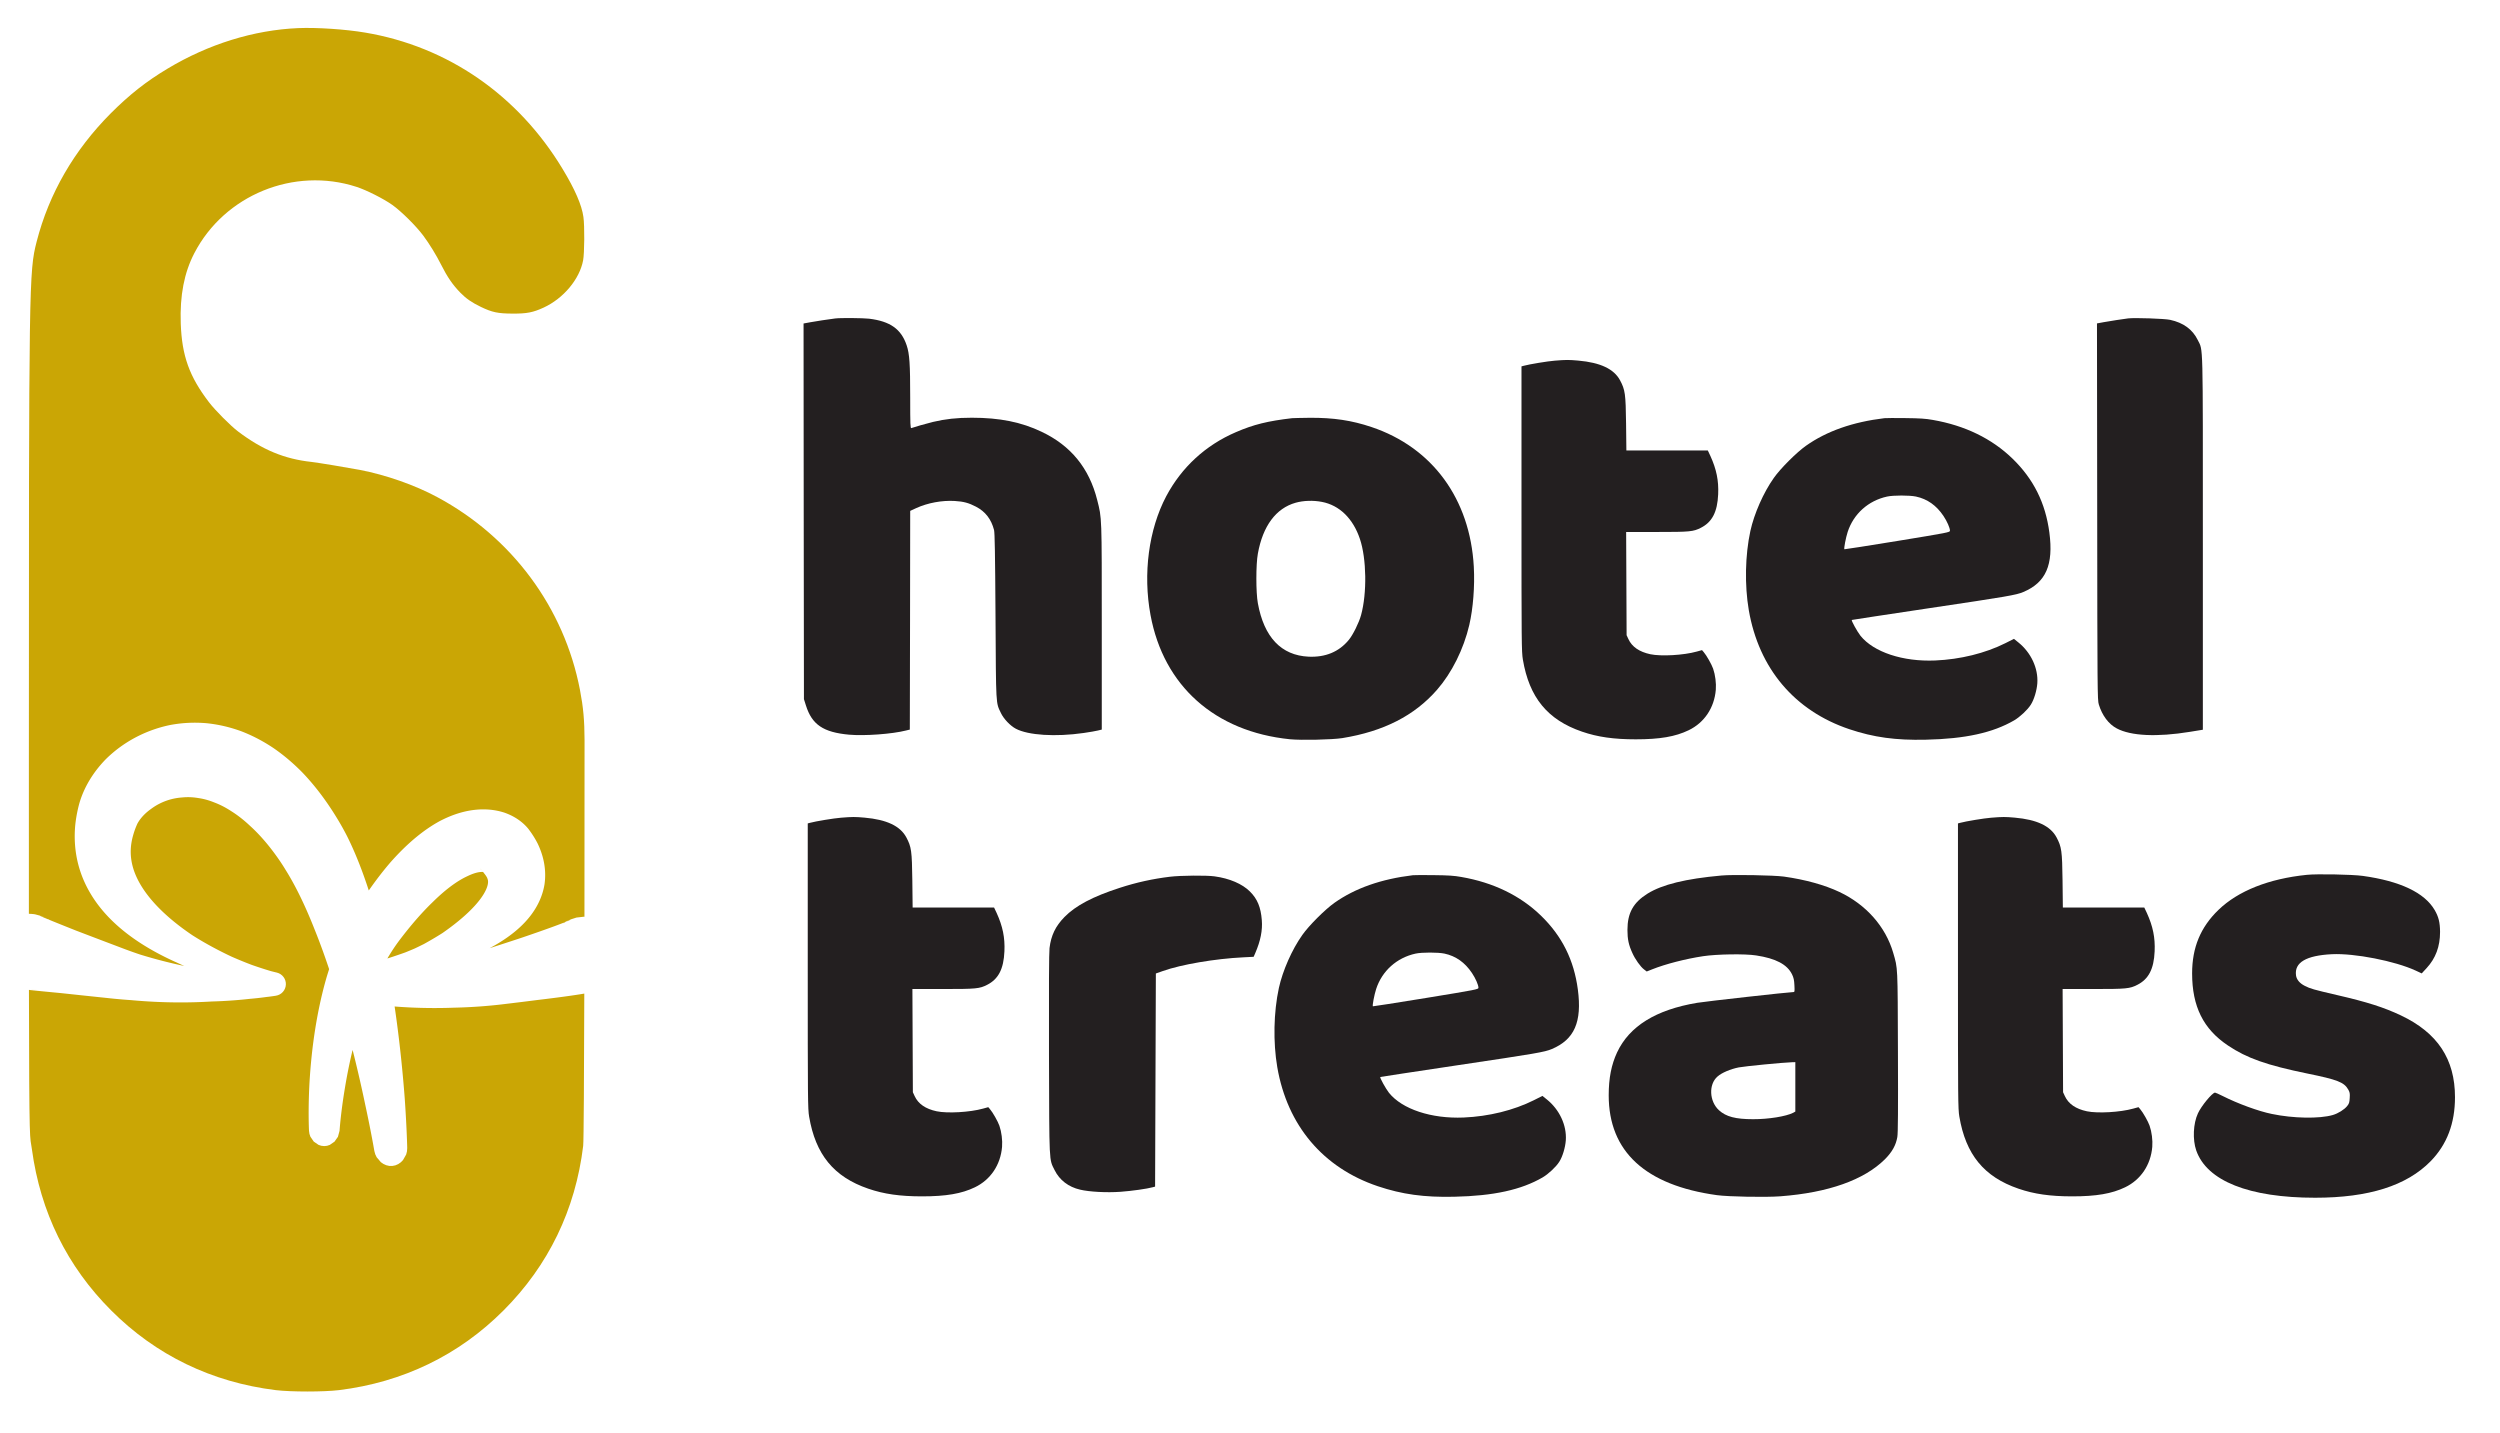 <?xml version="1.0" encoding="UTF-8" standalone="no"?>
<!DOCTYPE svg PUBLIC "-//W3C//DTD SVG 1.1//EN" "http://www.w3.org/Graphics/SVG/1.1/DTD/svg11.dtd">
<svg width="100%" height="100%" viewBox="0 0 3282 1881" version="1.1" xmlns="http://www.w3.org/2000/svg" xmlns:xlink="http://www.w3.org/1999/xlink" xml:space="preserve" xmlns:serif="http://www.serif.com/" style="fill-rule:evenodd;clip-rule:evenodd;stroke-linejoin:round;stroke-miterlimit:2;">
    <g transform="matrix(1,0,0,1,0,-495.716)">
        <path d="M1096.41,913.796C1086.91,914.996 1071.21,917.396 1063.61,918.796L1054.91,920.396L1055.11,1167L1055.41,1413.6L1058.01,1421.8C1065.91,1447 1080.81,1457.1 1114.61,1460.2C1135.01,1462 1171.11,1459.4 1189.51,1454.7L1194.41,1453.5L1194.71,1309.9L1194.91,1166.4L1202.71,1162.8C1217.81,1155.9 1236.61,1152.4 1253.41,1153.4C1265.01,1154.1 1271.71,1155.9 1281.31,1160.9C1293.61,1167.3 1301.31,1177.3 1305.01,1191.6C1305.91,1195.4 1306.41,1221.9 1306.91,1304.6C1307.61,1423.8 1307.21,1417.6 1314.01,1431.8C1317.61,1439.4 1326.21,1448.5 1333.61,1452.4C1349.81,1461 1385.61,1463.3 1422.51,1458C1430.21,1456.9 1438.81,1455.4 1441.51,1454.7L1446.41,1453.5L1446.41,1319C1446.41,1171.7 1446.61,1176.7 1440.41,1152.1C1429.91,1110.3 1405.81,1080.8 1367.51,1062.6C1340.81,1049.8 1312.41,1044.1 1275.71,1044.1C1256.11,1044.1 1240.91,1045.8 1224.91,1049.6C1215.61,1051.9 1200.51,1056.2 1196.41,1057.7C1195.11,1058.2 1194.91,1053.3 1194.91,1017.8C1194.91,973.296 1194.01,960.296 1190.31,949.196C1183.11,927.696 1168.71,917.496 1140.91,914.096C1133.01,913.196 1103.11,912.896 1096.41,913.796Z" style="fill:rgb(35,31,32);fill-rule:nonzero;"/>
    </g>
    <g transform="matrix(1,0,0,1,0,-495.716)">
        <path d="M2793.91,913.696C2787.41,914.496 2770.41,917.096 2761.61,918.696L2752.91,920.296L2753.21,1167.5C2753.41,1402.6 2753.51,1414.9 2755.31,1420.5C2759.71,1435 2768.11,1446.3 2778.91,1452C2797.41,1461.9 2831.81,1463.5 2874.71,1456.5L2891.91,1453.7L2891.91,1209.3C2891.91,937.996 2892.41,956.896 2885.21,942.096C2878.41,928.196 2866.41,919.396 2848.91,915.596C2841.61,913.996 2802.61,912.696 2793.91,913.696Z" style="fill:rgb(35,31,32);fill-rule:nonzero;"/>
    </g>
    <g transform="matrix(1,0,0,1,0,-437.616)">
        <path d="M2041.11,911.096C2031.81,911.796 2007.71,915.796 2000.41,917.796L1997.41,918.596L1997.41,1105.6C1997.41,1282.4 1997.51,1293.1 1999.21,1303.4C2007.61,1353.3 2031.61,1382.6 2076.81,1398.1C2097.41,1405.2 2118.61,1408.2 2147.41,1408.2C2179.01,1408.2 2199.41,1404.7 2216.81,1396.3C2237.41,1386.4 2250.51,1366.9 2252.51,1343.2C2253.21,1334.6 2251.81,1323.6 2249.01,1315.5C2247.01,1309.8 2240.41,1298.1 2236.71,1293.8L2234.41,1291.1L2227.51,1293C2210.41,1297.8 2180.81,1299.5 2166.61,1296.5C2152.11,1293.4 2142.41,1286.8 2137.71,1276.5L2135.41,1271.5L2135.11,1203.7L2134.81,1136L2175.11,1136C2218.61,1136 2222.91,1135.6 2232.91,1130.5C2247.71,1123 2254.61,1109.7 2255.61,1086.5C2256.41,1068.6 2253.41,1053.8 2245.41,1036.2L2242.01,1029L2135.11,1029L2134.71,993.696C2134.21,954.596 2133.51,949.496 2126.81,936.896C2118.81,921.996 2101.11,913.596 2071.91,910.996C2059.21,909.896 2056.21,909.896 2041.11,911.096Z" style="fill:rgb(35,31,32);fill-rule:nonzero;"/>
    </g>
    <g transform="matrix(1,0,0,1,0,-360.216)">
        <path d="M1696.41,909.196C1664.51,912.896 1645.71,917.496 1622.41,927.596C1582.61,944.696 1551.21,973.696 1531.01,1011.7C1508.01,1055.3 1500.31,1113.5 1510.41,1167.7C1527.61,1260.7 1595.01,1320.7 1693.31,1330.7C1708.71,1332.2 1748.71,1331.3 1762.21,1329.2C1816.31,1320.4 1856.81,1299.8 1886.51,1265.8C1905.91,1243.6 1921.51,1212.4 1928.91,1180.6C1933.91,1158.9 1936.21,1130 1934.81,1104.2C1929.91,1015.2 1880.41,947.596 1800.41,920.796C1774.51,912.096 1750.61,908.496 1719.41,908.696C1708.41,908.796 1698.11,909.096 1696.41,909.196ZM1735.41,1019.1C1758.41,1023.5 1776.31,1040.9 1785.31,1067.8C1794.01,1093.7 1794.71,1138.9 1786.81,1167.7C1784.11,1177.6 1776.11,1193.9 1770.51,1200.5C1757.71,1216 1739.91,1223.3 1717.91,1222.3C1682.01,1220.6 1659.41,1196.8 1651.31,1152.1C1648.71,1138 1648.71,1101.3 1651.31,1087.1C1657.81,1050.8 1675.01,1027.5 1700.91,1020.2C1711.31,1017.3 1724.01,1016.9 1735.41,1019.1Z" style="fill:rgb(35,31,32);fill-rule:nonzero;"/>
    </g>
    <g transform="matrix(1,0,0,1,0,-359.816)">
        <path d="M2473.91,908.796C2432.31,913.796 2398.11,925.796 2370.91,944.996C2358.71,953.596 2337.31,974.896 2328.71,987.196C2315.01,1006.5 2302.91,1034.1 2297.91,1056.8C2291.01,1088.6 2290.21,1128.1 2295.81,1160.8C2309.01,1237.4 2355.91,1292.9 2427.81,1317.1C2459.71,1327.8 2488.61,1331.8 2528.21,1330.9C2579.81,1329.8 2616.21,1321.8 2644.21,1305.5C2651.71,1301.1 2661.81,1291.7 2666.01,1285C2670.31,1278.4 2673.91,1266.3 2674.61,1256.7C2675.91,1237.1 2666.31,1216.5 2649.61,1203.1L2643.91,1198.5L2632.61,1204.2C2606.21,1217.4 2573.51,1225.5 2540.51,1226.9C2498.21,1228.7 2459.71,1216 2442.41,1194.4C2438.31,1189.2 2430.21,1174.6 2431.01,1173.7C2431.21,1173.5 2477.11,1166.6 2532.91,1158.2C2635.61,1142.9 2646.81,1141 2656.21,1137C2685.91,1124.5 2696.01,1101.4 2690.41,1058.9C2685.31,1020.2 2669.71,988.796 2642.01,961.896C2614.91,935.596 2579.51,918.396 2537.41,911.096C2528.01,909.396 2520.21,908.896 2501.41,908.696C2488.21,908.496 2475.81,908.596 2473.91,908.796ZM2515.31,1011.7C2530.21,1014.9 2542.11,1023.3 2551.41,1037.2C2556.11,1044.2 2559.91,1052.9 2559.91,1056.5C2559.91,1058.6 2558.01,1059 2490.81,1070C2452.81,1076.2 2421.51,1081.1 2421.31,1080.9C2420.41,1080.1 2423.21,1065.6 2425.61,1058.2C2433.31,1034.5 2452.61,1017.1 2477.41,1011.7C2485.61,1009.9 2506.81,1009.9 2515.31,1011.7Z" style="fill:rgb(35,31,32);fill-rule:nonzero;"/>
    </g>
    <g transform="matrix(1,0,0,1,0,762.388)">
        <path d="M1104.11,311.096C1094.81,311.796 1070.71,315.796 1063.41,317.796L1060.41,318.596L1060.41,505.596C1060.41,682.396 1060.51,693.096 1062.21,703.396C1070.61,753.296 1094.61,782.596 1139.81,798.096C1160.41,805.196 1181.61,808.196 1210.41,808.196C1242.01,808.196 1262.41,804.696 1279.81,796.296C1300.41,786.396 1313.51,766.896 1315.51,743.196C1316.21,734.596 1314.81,723.596 1312.01,715.496C1310.01,709.796 1303.41,698.096 1299.71,693.796L1297.41,691.096L1290.51,692.996C1273.41,697.796 1243.81,699.496 1229.61,696.496C1215.11,693.396 1205.41,686.796 1200.71,676.496L1198.41,671.496L1198.11,603.696L1197.81,535.996L1238.11,535.996C1281.61,535.996 1285.91,535.596 1295.91,530.496C1310.71,522.996 1317.61,509.696 1318.61,486.496C1319.41,468.596 1316.41,453.796 1308.41,436.196L1305.01,428.996L1198.11,428.996L1197.71,393.696C1197.21,354.596 1196.51,349.496 1189.81,336.896C1181.81,321.996 1164.11,313.596 1134.91,310.996C1122.21,309.896 1119.21,309.896 1104.11,311.096Z" style="fill:rgb(35,31,32);fill-rule:nonzero;"/>
    </g>
    <g transform="matrix(1,0,0,1,0,762.388)">
        <path d="M2614.11,311.096C2604.81,311.796 2580.71,315.796 2573.41,317.796L2570.41,318.596L2570.41,505.596C2570.41,682.396 2570.51,693.096 2572.21,703.396C2580.61,753.296 2604.61,782.596 2649.81,798.096C2670.41,805.196 2691.61,808.196 2720.41,808.196C2752.01,808.196 2772.41,804.696 2789.81,796.296C2810.41,786.396 2823.51,766.896 2825.51,743.196C2826.21,734.596 2824.81,723.596 2822.01,715.496C2820.01,709.796 2813.41,698.096 2809.71,693.796L2807.41,691.096L2800.51,692.996C2783.41,697.796 2753.81,699.496 2739.61,696.496C2725.11,693.396 2715.41,686.796 2710.71,676.496L2708.41,671.496L2708.11,603.696L2707.81,535.996L2748.11,535.996C2791.61,535.996 2795.91,535.596 2805.91,530.496C2820.71,522.996 2827.61,509.696 2828.61,486.496C2829.41,468.596 2826.41,453.796 2818.41,436.196L2815.01,428.996L2708.11,428.996L2707.71,393.696C2707.21,354.596 2706.51,349.496 2699.81,336.896C2691.81,321.996 2674.11,313.596 2644.91,310.996C2632.21,309.896 2629.21,309.896 2614.11,311.096Z" style="fill:rgb(35,31,32);fill-rule:nonzero;"/>
    </g>
    <g transform="matrix(1,0,0,1,0,838.988)">
        <path d="M3028.41,309.496C2978.41,314.596 2938.21,330.596 2912.41,355.496C2888.81,378.296 2877.81,404.896 2877.81,438.896C2877.81,482.296 2892.51,511.896 2924.81,533.496C2949.61,550.196 2975.71,559.396 3029.31,570.396C3068.51,578.396 3077.11,581.696 3082.61,591.096C3084.81,594.896 3085.11,596.296 3084.71,602.396C3084.41,608.296 3083.91,609.896 3081.31,613.096C3077.61,617.696 3069.41,622.796 3062.51,624.796C3045.01,629.896 3010.51,629.296 2982.41,623.396C2965.11,619.896 2937.81,609.896 2918.01,599.896C2913.01,597.396 2908.51,595.396 2907.91,595.396C2904.31,595.396 2889.81,612.996 2885.41,622.696C2879.21,636.096 2878.31,657.096 2883.21,671.296C2897.21,711.396 2952.61,733.396 3039.31,733.396C3109.71,733.396 3159.41,717.596 3190.91,685.496C3212.41,663.496 3222.91,635.796 3222.91,601.396C3222.91,551.396 3200.01,516.796 3151.81,493.996C3129.31,483.396 3107.71,476.496 3068.31,467.396C3036.91,460.096 3033.11,458.996 3025.81,455.296C3019.01,451.896 3014.91,446.996 3014.21,441.496C3011.91,424.596 3027.41,415.396 3061.21,413.696C3090.91,412.196 3144.01,422.596 3171.31,435.196L3179.21,438.896L3185.61,431.996C3197.51,419.096 3203.31,403.696 3203.31,384.396C3203.21,371.996 3201.41,364.596 3196.21,355.696C3182.91,332.896 3150.91,317.696 3101.91,310.896C3088.21,308.996 3041.81,308.096 3028.41,309.496Z" style="fill:rgb(35,31,32);fill-rule:nonzero;"/>
    </g>
    <g transform="matrix(1,0,0,1,0,840.188)">
        <path d="M1854.91,308.796C1813.31,313.796 1779.11,325.796 1751.91,344.996C1739.71,353.596 1718.31,374.896 1709.71,387.196C1696.01,406.496 1683.91,434.096 1678.91,456.796C1672.01,488.596 1671.21,528.097 1676.81,560.796C1690.01,637.396 1736.91,692.896 1808.81,717.096C1840.71,727.796 1869.61,731.796 1909.21,730.896C1960.81,729.796 1997.21,721.796 2025.21,705.496C2032.71,701.096 2042.81,691.696 2047.01,684.996C2051.31,678.396 2054.91,666.296 2055.61,656.696C2056.91,637.096 2047.31,616.496 2030.61,603.096L2024.91,598.496L2013.61,604.196C1987.21,617.396 1954.51,625.496 1921.51,626.896C1879.21,628.696 1840.71,615.996 1823.41,594.396C1819.31,589.196 1811.21,574.596 1812.01,573.696C1812.21,573.496 1858.11,566.596 1913.91,558.196C2016.61,542.896 2027.81,540.997 2037.21,536.997C2066.91,524.497 2077.01,501.396 2071.41,458.896C2066.31,420.196 2050.71,388.796 2023.01,361.896C1995.91,335.596 1960.51,318.396 1918.41,311.096C1909.01,309.396 1901.21,308.896 1882.41,308.696C1869.21,308.496 1856.81,308.596 1854.91,308.796ZM1896.31,411.696C1911.21,414.896 1923.11,423.296 1932.41,437.196C1937.11,444.196 1940.91,452.896 1940.91,456.496C1940.91,458.596 1939.01,458.996 1871.81,469.996C1833.81,476.196 1802.51,481.096 1802.31,480.896C1801.41,480.096 1804.21,465.596 1806.61,458.196C1814.31,434.496 1833.61,417.096 1858.41,411.696C1866.61,409.896 1887.81,409.896 1896.31,411.696Z" style="fill:rgb(35,31,32);fill-rule:nonzero;"/>
    </g>
    <g transform="matrix(1,0,0,1,0,839.488)">
        <path d="M2259.91,309.896C2212.61,314.196 2182.31,321.696 2163.01,333.596C2144.11,345.396 2136.51,359.096 2136.51,381.396C2136.51,393.496 2138.11,401.096 2143.01,411.696C2146.61,419.796 2153.71,429.796 2158.31,433.196L2161.81,435.896L2169.11,432.996C2186.71,425.996 2212.91,419.296 2235.91,415.796C2253.81,413.096 2290.81,412.496 2305.41,414.796C2331.21,418.696 2346.21,426.596 2352.61,439.696C2354.71,444.096 2355.41,447.096 2355.71,454.096C2356.11,462.196 2356.01,462.896 2354.31,462.896C2348.91,462.896 2238.61,475.196 2228.11,476.996C2173.91,486.096 2139.11,507.596 2122.91,542.096C2115.41,558.196 2111.91,575.896 2111.91,598.496C2111.91,672.196 2160.01,716.496 2253.91,729.496C2269.41,731.596 2317.91,732.496 2337.51,730.996C2400.31,726.196 2447.01,709.596 2474.41,682.496C2483.91,672.996 2489.01,663.896 2490.81,653.196C2491.71,648.296 2491.91,617.396 2491.61,541.396C2491.21,426.996 2491.51,432.496 2485.41,411.396C2475.41,376.996 2449.91,348.096 2414.81,331.496C2395.41,322.296 2369.71,315.196 2341.91,311.296C2328.51,309.496 2275.01,308.496 2259.91,309.896ZM2356.91,554.896L2356.91,619.796L2354.01,621.396C2344.81,626.096 2321.61,629.896 2301.41,629.796C2278.41,629.796 2265.91,626.496 2256.61,617.996C2243.91,606.296 2242.91,584.096 2254.71,573.796C2260.31,568.796 2271.71,563.996 2282.61,561.796C2291.11,560.196 2340.41,555.396 2352.71,554.996L2356.91,554.896Z" style="fill:rgb(35,31,32);fill-rule:nonzero;"/>
    </g>
    <g transform="matrix(1,0,0,1,0,834.388)">
        <path d="M1535.91,316.596C1513.61,319.296 1492.01,323.996 1469.91,331.196C1434.71,342.596 1412.11,354.496 1397.41,369.496C1385.61,381.596 1379.81,393.696 1377.81,410.296C1377.11,416.496 1376.91,461.896 1377.11,549.996C1377.51,695.396 1377.11,686.896 1384.51,701.796C1390.91,714.796 1402.71,723.896 1418.01,727.396C1430.11,730.296 1452.91,731.496 1471.01,730.196C1486.01,729.096 1505.91,726.296 1513.41,724.196L1516.41,723.396L1517.41,443.596L1526.51,440.396C1550.61,431.796 1595.21,424.196 1632.11,422.396L1645.81,421.696L1648.01,416.596C1654.81,400.796 1657.61,386.896 1656.51,373.596C1655.21,356.696 1650.71,345.696 1640.91,335.996C1630.91,325.996 1614.21,318.796 1594.51,316.096C1583.91,314.596 1549.91,314.896 1535.91,316.596Z" style="fill:rgb(35,31,32);fill-rule:nonzero;"/>
    </g>
    <g transform="matrix(1,0,0,1,0,-17.213)">
        <path d="M767.063,1321.59C766.792,1426.13 766.337,1515.67 765.6,1521.48C755.5,1605.18 720,1678.58 661,1737.58C602.3,1796.38 529,1831.78 445,1842.18C424.8,1844.58 382.2,1844.58 362,1842.18C278,1831.78 204.7,1796.38 146,1737.58C88.1,1679.68 53.099,1608.58 41.9,1526.08C39.272,1506.71 38.279,1531.21 37.99,1316.79L39.476,1316.95L41.065,1317.12L42.758,1317.3L44.559,1317.49L46.471,1317.68L48.499,1317.89L50.646,1318.11L52.916,1318.33L55.312,1318.57L57.838,1318.82L60.499,1319.08L66.234,1319.63L69.317,1319.93L75.931,1320.56L80.182,1320.97L83.156,1321.29L87.002,1321.7L91.014,1322.13L99.548,1323.04L104.077,1323.53L108.785,1324.03L113.677,1324.54L118.755,1325.08L124.022,1325.63L129.483,1326.21L135.141,1326.8L141.007,1327.42L143.332,1327.67L144.882,1327.84L147.199,1328.07L149.506,1328.31L151.811,1328.53L153.328,1328.67L154.85,1328.81L156.367,1328.95L157.88,1329.08L159.388,1329.21L160.891,1329.34L162.391,1329.46L163.885,1329.58L165.376,1329.7L166.861,1329.81L168.343,1329.92L169.819,1330.03L171.292,1330.13L171.875,1330.17L172.755,1330.25L174.211,1330.38L175.663,1330.51L177.111,1330.63L178.554,1330.75L179.993,1330.87L181.427,1330.98L182.856,1331.09L184.281,1331.2L185.702,1331.31L187.118,1331.41L188.529,1331.51L189.936,1331.6L191.338,1331.69L192.736,1331.78L194.128,1331.87L195.517,1331.95L196.9,1332.03L198.279,1332.11L199.654,1332.19L201.023,1332.26L202.388,1332.33L203.748,1332.39L205.104,1332.46L206.454,1332.52L207.8,1332.57L209.141,1332.63L210.477,1332.68L211.809,1332.73L214.457,1332.82L215.774,1332.86L217.086,1332.9L218.393,1332.94L219.696,1332.97L220.993,1333L222.285,1333.03L223.573,1333.06L224.855,1333.08L226.133,1333.1L227.405,1333.12L228.672,1333.14L229.935,1333.15L231.192,1333.16L232.445,1333.17L233.692,1333.18L234.934,1333.19L236.171,1333.19L238.63,1333.19L239.852,1333.18L241.068,1333.18L242.28,1333.17L243.486,1333.16L244.687,1333.15L245.883,1333.13L247.074,1333.12L249.439,1333.08L250.614,1333.06L251.783,1333.03L252.948,1333.01L255.26,1332.95L257.551,1332.88L258.689,1332.85L259.821,1332.81L262.069,1332.73L264.295,1332.65L266.5,1332.56L267.594,1332.51L269.765,1332.41L270.843,1332.35L271.914,1332.3L274.041,1332.19L275.097,1332.13L277.832,1331.97L278.228,1331.95L280.285,1331.89L281.305,1331.86L283.329,1331.79L285.33,1331.71L287.309,1331.63L289.265,1331.54L291.198,1331.45L293.109,1331.35L294.996,1331.25L296.86,1331.14L298.7,1331.03L300.517,1330.91L302.311,1330.8L304.08,1330.67L305.826,1330.55L308.4,1330.35L310.085,1330.22L311.747,1330.08L313.383,1329.94L314.996,1329.8L316.583,1329.65L318.146,1329.51L319.684,1329.36L321.943,1329.13L324.146,1328.9L326.292,1328.66L327.238,1328.56L328.381,1328.46L330.413,1328.27L332.387,1328.09L334.303,1327.9L336.159,1327.71L337.961,1327.52L339.12,1327.39L340.258,1327.26L341.369,1327.13L342.452,1327L343.508,1326.88L344.537,1326.75L346.512,1326.5L348.376,1326.25L349.858,1326.05L350.963,1325.92L352.549,1325.74L354.019,1325.56L355.373,1325.38L356.61,1325.22L358.243,1324.99L359.605,1324.79L360.993,1324.58L362.186,1324.38L364.765,1323.75L367.198,1322.69L369.413,1321.23L371.347,1319.41L372.941,1317.29L374.15,1314.92L374.936,1312.39L375.278,1309.75L375.166,1307.1L374.602,1304.51L373.603,1302.05L372.199,1299.8L370.43,1297.82L368.35,1296.17L366.018,1294.9L363.504,1294.05L362.826,1293.89L361.952,1293.68L360.723,1293.38L359.155,1293L357.259,1292.51L355.738,1292.12L353.849,1291.56L352.57,1291.17L351.22,1290.76L349.802,1290.32L348.316,1289.86L346.765,1289.37L345.15,1288.85L343.473,1288.31L342.612,1288.03L340.846,1287.45L339.021,1286.84L337.141,1286.21L336.181,1285.89L334.22,1285.21L332.207,1284.52L330.2,1283.81L329.104,1283.39L328.052,1282.99L326.988,1282.58L324.827,1281.74L323.73,1281.31L322.623,1280.87L321.506,1280.42L320.378,1279.97L319.24,1279.51L318.093,1279.05L316.937,1278.58L315.771,1278.1L314.592,1277.61L313.412,1277.12L311.621,1276.37L309.811,1275.6L307.983,1274.82L306.139,1274.02L304.278,1273.21L303.66,1272.92L301.798,1272.04L299.923,1271.14L298.665,1270.54L296.769,1269.61L295.497,1268.99L294.221,1268.36L292.297,1267.4L291.009,1266.75L289.069,1265.76L287.12,1264.76L285.163,1263.75L283.854,1263.06L281.885,1262.02L280.569,1261.32L279.251,1260.61L277.269,1259.54L275.945,1258.81L274.619,1258.08L273.292,1257.34L271.964,1256.6L270.635,1255.85L269.305,1255.09L267.974,1254.33L266.643,1253.56L265.312,1252.78L263.982,1252L262.651,1251.21L261.321,1250.41L259.992,1249.61L258.664,1248.81L257.337,1247.99L256.674,1247.58L255.35,1246.76L254.027,1245.93L252.562,1245L252.055,1244.66L250.112,1243.33L248.82,1242.44L247.532,1241.55L246.247,1240.64L244.966,1239.74L243.689,1238.82L242.416,1237.9L241.148,1236.98L239.885,1236.05L238.626,1235.11L237.373,1234.17L236.749,1233.69L235.504,1232.74L234.265,1231.79L233.648,1231.31L232.418,1230.35L231.194,1229.38L230.585,1228.89L229.371,1227.92L228.767,1227.43L227.564,1226.44L226.369,1225.45L225.181,1224.46L224.001,1223.46L223.414,1222.96L222.246,1221.96L221.086,1220.95L219.935,1219.93L219.363,1219.42L218.225,1218.4L217.096,1217.38L216.536,1216.86L215.421,1215.83L214.868,1215.32L213.768,1214.28L213.222,1213.76L212.138,1212.71L211.6,1212.19L210.531,1211.14L210.001,1210.61L208.949,1209.56L208.427,1209.03L207.391,1207.97L206.878,1207.44L206.367,1206.91L205.354,1205.84L204.853,1205.31L203.849,1204.23L203.365,1203.7L202.389,1202.62L201.425,1201.54L200.238,1200.19L199.303,1199.1L198.381,1198.02L197.472,1196.92L196.577,1195.83L195.696,1194.74L194.829,1193.64L193.975,1192.54L193.344,1191.72L192.516,1190.62L191.904,1189.79L191.101,1188.69L190.313,1187.58L189.54,1186.48L188.971,1185.64L188.224,1184.54L187.493,1183.43L186.777,1182.32L186.077,1181.21L185.393,1180.1L184.725,1178.99L184.234,1178.16L183.436,1176.77L182.816,1175.66L182.212,1174.55L181.77,1173.71L181.195,1172.61L180.636,1171.5L180.228,1170.66L179.698,1169.56L179.06,1168.17L178.567,1167.07L178.209,1166.24L177.746,1165.14L177.3,1164.03L176.87,1162.93L176.457,1161.83L176.061,1160.73L175.685,1159.63L175.414,1158.81L175.153,1157.99L174.819,1156.89L174.502,1155.8L174.202,1154.71L173.918,1153.62L173.651,1152.53L173.462,1151.71L173.224,1150.63L173.002,1149.54L172.797,1148.46L172.608,1147.37L172.395,1146.02L172.243,1144.94L172.14,1144.13L172.046,1143.32L171.935,1142.24L171.84,1141.16L171.761,1140.08L171.698,1139L171.652,1137.91L171.622,1136.83L171.608,1135.75L171.61,1134.66L171.636,1133.31L171.688,1131.94L171.748,1130.85L171.824,1129.76L171.893,1128.93L171.999,1127.83L172.121,1126.73L172.261,1125.62L172.377,1124.79L172.503,1123.95L172.735,1122.55L172.888,1121.7L173.107,1120.57L173.344,1119.43L173.6,1118.29L173.804,1117.43L174.093,1116.27L174.481,1114.82L174.981,1113.06L175.323,1111.87L175.686,1110.67L175.972,1109.77L176.27,1108.86L176.685,1107.64L177.011,1106.72L177.465,1105.48L177.82,1104.54L178.188,1103.6L178.569,1102.65L178.963,1101.7L179.509,1100.42L180.08,1099.13L180.366,1098.5L180.468,1098.3L180.861,1097.6L181.386,1096.7L181.834,1095.98L182.307,1095.24L182.806,1094.49L183.33,1093.74L183.88,1092.98L184.604,1092.03L185.212,1091.26L185.846,1090.49L186.506,1089.71L187.018,1089.13L187.722,1088.35L188.267,1087.77L189.016,1087L189.789,1086.22L190.587,1085.45L191.202,1084.88L192.042,1084.12L192.688,1083.55L193.347,1082.99L194.018,1082.43L194.703,1081.87L195.635,1081.14L196.348,1080.59L197.319,1079.87L198.288,1079.18L198.553,1078.98L199.292,1078.44L200.043,1077.9L200.806,1077.37L201.58,1076.84L202.365,1076.32L203.162,1075.81L203.968,1075.31L204.786,1074.81L205.613,1074.32L206.45,1073.84L207.297,1073.37L208.154,1072.91L209.02,1072.46L209.895,1072.02L210.779,1071.58L211.671,1071.16L212.572,1070.75L213.48,1070.34L214.397,1069.95L215.321,1069.57L216.253,1069.2L217.192,1068.84L218.138,1068.49L219.091,1068.16L220.05,1067.83L221.016,1067.52L221.987,1067.22L222.965,1066.93L223.949,1066.66L224.938,1066.4L225.932,1066.15L226.932,1065.91L227.937,1065.68L228.946,1065.47L229.961,1065.28L230.98,1065.09L232.003,1064.92L232.688,1064.82L233.718,1064.67L234.753,1064.53L235.791,1064.41L236.486,1064.34L237.531,1064.24L238.58,1064.16L239.977,1064.03L241.03,1063.94L242.087,1063.87L243.149,1063.81L244.215,1063.76L245.286,1063.74L246.361,1063.72L247.441,1063.72L248.525,1063.74L249.614,1063.77L250.707,1063.82L251.805,1063.88L252.54,1063.93L253.645,1064.02L254.756,1064.12L255.871,1064.25L256.991,1064.39L258.116,1064.54L259.246,1064.71L260.002,1064.84L260.763,1064.95L261.527,1065.07L262.293,1065.19L263.478,1065.4L265,1065.69L266.17,1065.94L267.348,1066.2L268.73,1066.53L269.922,1066.84L271.122,1067.16L272.328,1067.51L273.745,1067.94L274.968,1068.33L275.992,1068.68L277.435,1069.18L278.68,1069.64L279.933,1070.12L281.193,1070.62L282.262,1071.03L283.338,1071.45L284.637,1071.98L285.945,1072.54L287.263,1073.12L288.368,1073.62L289.702,1074.25L291.046,1074.9L292.4,1075.58L293.534,1076.17L294.676,1076.78L295.593,1077.28L296.515,1077.8L297.905,1078.6L299.07,1079.28L300.242,1079.99L301.42,1080.72L302.604,1081.47L303.778,1082.23L304.28,1082.55L305.252,1083.17L306.473,1083.97L307.701,1084.79L308.935,1085.63L310.176,1086.5L311.173,1087.21L312.426,1088.13L313.432,1088.87L314.949,1090.02L315.964,1090.81L317.24,1091.82L318.264,1092.64L319.55,1093.69L320.324,1094.34L321.618,1095.43L322.658,1096.33L323.701,1097.24L324.747,1098.17L325.796,1099.12L326.849,1100.09L328.105,1101.26L328.709,1101.81L329.791,1102.8L330.604,1103.56L331.418,1104.33L332.508,1105.37L333.6,1106.43L334.696,1107.51L336.07,1108.88L337.172,1110L338.277,1111.14L339.107,1112.01L340.217,1113.18L341.051,1114.08L342.165,1115.28L343.282,1116.51L344.121,1117.45L345.242,1118.71L346.365,1119.99L347.49,1121.3L348.617,1122.62L350.028,1124.3L351.16,1125.67L352.293,1127.06L353.144,1128.12L353.996,1129.18L354.564,1129.9L355.702,1131.36L356.841,1132.83L357.982,1134.33L358.838,1135.46L359.981,1136.99L361.124,1138.55L361.983,1139.73L362.842,1140.92L363.415,1141.72L364.275,1142.93L365.422,1144.57L366.271,1145.79L367.135,1147.05L367.561,1147.67L368.413,1148.94L369.265,1150.22L369.691,1150.87L370.542,1152.17L371.392,1153.49L372.241,1154.83L372.665,1155.51L373.513,1156.87L374.36,1158.25L375.205,1159.64L376.502,1161.74L377.367,1163.16L378.23,1164.59L378.661,1165.32L379.521,1166.77L380.381,1168.24L380.81,1168.98L381.238,1169.73L382.094,1171.22L382.948,1172.74L383.8,1174.26L384.65,1175.8L385.498,1177.36L386.344,1178.92L386.766,1179.71L387.608,1181.3L388.448,1182.89L388.867,1183.7L389.704,1185.31L390.538,1186.94L391.37,1188.58L392.199,1190.23L393.025,1191.9L393.437,1192.73L394.26,1194.41L394.67,1195.26L395.488,1196.95L396.304,1198.66L397.116,1200.38L397.521,1201.24L398.33,1202.98L398.733,1203.85L399.537,1205.6L399.937,1206.48L400.737,1208.24L401.533,1210.01L402.326,1211.79L403.116,1213.59L403.903,1215.38L404.687,1217.19L405.077,1218.1L405.856,1219.92L406.632,1221.75L407.404,1223.59L408.173,1225.44L408.939,1227.29L409.701,1229.15L410.46,1231.02L410.838,1231.96L411.592,1233.84L411.967,1234.78L412.716,1236.67L413.057,1237.54L413.471,1238.56L414.231,1240.46L414.987,1242.36L415.74,1244.27L416.49,1246.19L417.236,1248.11L417.978,1250.04L418.717,1251.97L419.453,1253.91L420.184,1255.85L420.913,1257.8L421.637,1259.75L422.358,1261.71L423.076,1263.67L423.433,1264.66L424.145,1266.62L424.853,1268.6L425.558,1270.57L426.608,1273.54L427.303,1275.53L427.994,1277.52L428.682,1279.51L429.366,1281.5L430.047,1283.5L430.723,1285.5L431.396,1287.5L432.065,1289.51L432.069,1289.52L432.011,1289.7L431.515,1291.23L431.025,1292.77L430.541,1294.31L430.063,1295.85L429.591,1297.38L429.125,1298.92L428.742,1300.2L428.444,1301.23L428.003,1302.77L427.568,1304.31L427.139,1305.85L426.715,1307.39L426.297,1308.93L425.884,1310.47L425.477,1312.01L425.075,1313.54L424.483,1315.84L424.094,1317.38L423.711,1318.91L423.146,1321.21L422.776,1322.74L422.411,1324.26L422.051,1325.79L421.696,1327.31L421.173,1329.6L420.831,1331.12L420.326,1333.39L419.833,1335.67L419.51,1337.18L419.191,1338.69L418.878,1340.2L418.416,1342.46L418.114,1343.96L417.669,1346.21L417.235,1348.45L416.951,1349.95L416.533,1352.18L416.125,1354.41L415.727,1356.63L415.467,1358.11L415.211,1359.58L414.959,1361.05L414.712,1362.52L414.348,1364.71L413.993,1366.9L413.648,1369.08L413.311,1371.25L412.983,1373.41L412.662,1375.57L412.456,1376.99L412.251,1378.42L412.05,1379.84L411.853,1381.26L411.66,1382.67L411.47,1384.08L411.284,1385.48L411.101,1386.88L410.922,1388.28L410.747,1389.67L410.574,1391.05L410.24,1393.81L410.078,1395.18L409.919,1396.55L409.764,1397.91L409.611,1399.26L409.462,1400.61L409.316,1401.96L409.034,1404.63L408.897,1405.96L408.764,1407.28L408.633,1408.6L408.381,1411.21L408.259,1412.51L408.14,1413.81L408.024,1415.09L407.911,1416.37L407.693,1418.91L407.588,1420.18L407.386,1422.68L407.194,1425.15L407.102,1426.38L406.926,1428.82L406.842,1430.02L406.68,1432.42L406.528,1434.78L406.384,1437.11L406.25,1439.41L406.143,1441.34L406.017,1443.93L405.916,1446.13L405.823,1448.31L405.78,1449.38L405.698,1451.51L405.623,1453.6L405.555,1455.65L405.494,1457.67L405.44,1459.65L405.391,1461.6L405.348,1463.51L405.311,1465.38L405.28,1467.2L405.253,1469L405.222,1471.61L405.208,1473.29L405.197,1474.94L405.189,1477.33L405.188,1478.87L405.193,1481.09L405.2,1482.52L405.216,1484.58L405.23,1485.89L405.246,1487.15L405.264,1488.37L405.283,1489.54L405.304,1490.66L405.326,1491.73L405.349,1492.75L405.373,1493.72L405.421,1495.5L405.493,1497.77L405.561,1499.55L405.655,1501.71L406.225,1505.73L407.511,1509.49L411.896,1515.88L418.156,1520.2L421.785,1521.39L425.626,1521.81L425.646,1521.81L429.376,1521.41L432.93,1520.25L439.152,1515.96L443.641,1509.6L445.737,1501.83L445.81,1500.89L445.948,1499.16L446.166,1496.55L446.309,1494.93L446.39,1494.05L446.57,1492.14L446.67,1491.11L446.89,1488.9L447.011,1487.74L447.139,1486.52L447.275,1485.25L447.417,1483.95L447.646,1481.92L447.893,1479.79L448.068,1478.31L448.251,1476.8L448.542,1474.46L448.747,1472.85L449.071,1470.36L449.298,1468.65L449.657,1466.03L449.908,1464.24L450.169,1462.41L450.439,1460.55L450.719,1458.65L451.01,1456.72L451.311,1454.77L451.622,1452.78L451.944,1450.76L452.277,1448.7L452.621,1446.63L452.968,1444.52L453.326,1442.38L453.694,1440.22L454.074,1438.04L454.466,1435.82L454.869,1433.59L455.075,1432.46L455.284,1431.33L455.496,1430.19L455.93,1427.89L456.151,1426.73L456.375,1425.57L456.833,1423.23L457.303,1420.87L457.543,1419.69L457.786,1418.49L458.282,1416.1L458.535,1414.89L458.791,1413.68L459.05,1412.46L459.578,1410.02L460.12,1407.56L460.396,1406.32L460.675,1405.08L460.958,1403.84L461.244,1402.59L461.534,1401.34L461.826,1400.09L462.123,1398.83L462.423,1397.57L462.726,1396.3L462.905,1395.56L463.344,1397.3L463.813,1399.17L464.278,1401.03L464.739,1402.88L465.197,1404.73L465.65,1406.57L466.099,1408.4L466.544,1410.23L467.423,1413.85L467.856,1415.65L468.285,1417.45L468.71,1419.23L469.131,1421L469.548,1422.77L469.961,1424.53L470.37,1426.28L470.775,1428.02L471.176,1429.75L471.573,1431.46L471.966,1433.17L472.355,1434.88L472.74,1436.57L473.121,1438.25L473.498,1439.91L473.871,1441.57L474.24,1443.22L474.965,1446.49L475.322,1448.1L475.675,1449.71L476.368,1452.88L476.709,1454.45L477.378,1457.55L477.707,1459.08L478.352,1462.11L478.981,1465.09L479.434,1467.25L479.91,1469.46L480.216,1470.88L480.817,1473.7L481.111,1475.09L481.687,1477.82L482.246,1480.49L482.789,1483.1L483.054,1484.39L483.572,1486.91L484.074,1489.37L484.559,1491.77L485.256,1495.25L485.7,1497.48L486.334,1500.7L486.737,1502.77L487.123,1504.77L487.493,1506.69L487.846,1508.54L488.183,1510.31L488.503,1512.01L488.807,1513.63L489.094,1515.17L489.364,1516.64L489.856,1519.32L490.077,1520.54L490.281,1521.68L490.641,1523.69L490.934,1525.35L491.166,1526.64L491.461,1528.31L492.632,1532.57L494.504,1536.48L499.962,1542.89L503.355,1545.24L507.062,1546.91L510.986,1547.82L515.021,1547.89L515.041,1547.88L519.052,1547.07L522.783,1545.45L526.144,1543.12L529.055,1540.19L533.205,1532.88L534.284,1528.7L534.592,1524.31L534.547,1522.41L534.515,1521.16L534.456,1519.21L534.386,1517.07L534.3,1514.58L534.25,1513.2L534.136,1510.2L534.002,1506.87L533.927,1505.09L533.846,1503.23L533.759,1501.29L533.667,1499.27L533.568,1497.18L533.408,1493.91L533.233,1490.47L533.043,1486.88L532.907,1484.4L532.764,1481.86L532.613,1479.24L532.455,1476.57L532.289,1473.82L532.114,1471.02L531.932,1468.16L531.741,1465.23L531.541,1462.25L531.383,1459.93L531.328,1459.21L531.09,1456.11L530.842,1452.96L530.585,1449.76L530.452,1448.14L530.18,1444.86L530.04,1443.2L529.752,1439.84L529.454,1436.43L529.301,1434.71L528.987,1431.23L528.826,1429.47L528.662,1427.7L528.326,1424.13L528.154,1422.33L527.979,1420.52L527.801,1418.69L527.62,1416.86L527.25,1413.16L527.06,1411.3L526.672,1407.54L526.473,1405.64L526.272,1403.74L526.067,1401.82L525.859,1399.9L525.648,1397.97L525.434,1396.03L525.217,1394.08L524.996,1392.12L524.773,1390.15L524.546,1388.18L524.316,1386.19L524.082,1384.2L523.846,1382.2L523.606,1380.19L523.116,1376.15L522.865,1374.12L522.612,1372.09L522.355,1370.04L522.094,1367.99L521.83,1365.93L521.563,1363.87L521.292,1361.8L521.017,1359.72L520.739,1357.63L520.457,1355.54L520.172,1353.44L519.882,1351.34L519.59,1349.24L519.293,1347.12L518.993,1345L518.689,1342.88L518.381,1340.75L518.055,1338.52L519.061,1338.6L521.57,1338.79L523.268,1338.91L524.987,1339.03L526.727,1339.15L529.373,1339.31L531.163,1339.42L532.972,1339.52L534.801,1339.62L535.722,1339.67L537.581,1339.77L539.458,1339.85L541.354,1339.94L543.27,1340.02L545.204,1340.09L547.157,1340.16L549.129,1340.23L551.119,1340.29L553.127,1340.34L554.137,1340.37L556.173,1340.41L558.225,1340.45L559.26,1340.47L561.339,1340.5L563.436,1340.53L565.551,1340.55L567.683,1340.56L568.755,1340.56L570.912,1340.56L573.086,1340.56L574.178,1340.55L576.378,1340.54L577.484,1340.53L578.594,1340.52L579.708,1340.5L580.825,1340.49L581.947,1340.47L584.203,1340.43L586.475,1340.38L588.763,1340.32L589.912,1340.29L592.223,1340.22L593.385,1340.18L594.55,1340.14L596.17,1340.08L596.893,1340.07L599.254,1340.01L600.44,1339.98L601.63,1339.94L602.824,1339.9L604.022,1339.86L605.223,1339.82L606.428,1339.78L607.637,1339.73L608.849,1339.68L610.066,1339.63L611.285,1339.58L612.509,1339.52L613.736,1339.47L614.966,1339.41L616.201,1339.34L617.438,1339.28L618.68,1339.21L619.924,1339.14L621.173,1339.07L622.425,1338.99L623.68,1338.91L624.939,1338.83L626.201,1338.75L627.466,1338.66L628.735,1338.58L630.008,1338.49L631.284,1338.39L632.563,1338.3L633.845,1338.2L635.131,1338.1L636.42,1337.99L637.712,1337.88L639.008,1337.77L640.306,1337.66L641.608,1337.54L642.914,1337.43L644.222,1337.3L645.534,1337.18L646.848,1337.05L648.166,1336.92L649.487,1336.79L650.811,1336.65L652.138,1336.51L653.468,1336.37L654.802,1336.23L656.138,1336.08L657.477,1335.92L658.819,1335.77L660.165,1335.61L661.513,1335.45L664.202,1335.12L666.77,1334.81L669.284,1334.51L671.762,1334.21L676.605,1333.62L678.973,1333.33L683.599,1332.77L685.859,1332.49L690.273,1331.94L692.427,1331.67L694.548,1331.4L698.687,1330.88L702.692,1330.37L704.214,1330.18L706.57,1329.89L710.321,1329.44L713.945,1329L715.711,1328.78L719.149,1328.35L720.822,1328.14L724.079,1327.73L727.219,1327.33L728.745,1327.13L731.713,1326.75L734.569,1326.37L737.316,1326.01L738.649,1325.83L741.236,1325.48L743.721,1325.13L746.105,1324.8L748.391,1324.48L750.581,1324.16L752.677,1323.86L754.683,1323.56L756.601,1323.27L758.434,1322.99L760.183,1322.72L761.852,1322.46L763.444,1322.2L764.96,1321.95L766.405,1321.7L767.063,1321.59ZM37.99,1316.71L38.863,1316.76L38.629,1316.78L38.645,1316.78L37.99,1316.77L37.99,1316.71ZM41.197,1316.64L42.013,1316.59L42,1316.59L47.775,1315.73L47.882,1315.7L41.197,1316.64ZM484.125,1186.22L483.498,1184.3L482.799,1182.17L482.447,1181.11L482.093,1180.05L481.382,1177.93L481.024,1176.87L480.664,1175.82L480.302,1174.76L479.575,1172.66L479.208,1171.61L478.471,1169.51L478.1,1168.47L477.727,1167.42L476.976,1165.34L476.598,1164.29L475.837,1162.22L475.454,1161.18L474.683,1159.11L474.294,1158.08L473.513,1156.02L472.724,1153.97L472.327,1152.94L471.928,1151.92L471.125,1149.88L470.721,1148.86L469.907,1146.83L469.497,1145.81L468.672,1143.79L467.839,1141.78L467.42,1140.77L466.575,1138.77L465.724,1136.77L465.295,1135.77L464.864,1134.78L464.431,1133.79L463.996,1132.79L463.559,1131.81L463.12,1130.82L462.679,1129.83L462.237,1128.85L461.792,1127.87L460.895,1125.91L460.444,1124.93L459.991,1123.96L459.078,1122.02L458.618,1121.05L458.156,1120.08L457.692,1119.12L456.757,1117.2L455.89,1115.44L455.325,1114.34L454.346,1112.44L453.853,1111.5L452.86,1109.63L452.36,1108.69L451.353,1106.83L450.846,1105.9L450.337,1104.97L449.825,1104.05L449.311,1103.13L448.795,1102.21L448.276,1101.29L447.754,1100.38L447.231,1099.46L446.704,1098.55L446.175,1097.65L445.644,1096.74L445.121,1095.85L444.455,1094.73L443.47,1093.09L442.482,1091.45L441.49,1089.83L440.494,1088.22L439.495,1086.62L438.827,1085.55L437.822,1083.97L437.15,1082.92L436.477,1081.87L435.464,1080.31L434.786,1079.28L434.108,1078.25L433.087,1076.72L431.72,1074.69L430.691,1073.18L430.003,1072.18L428.968,1070.68L427.93,1069.2L427.236,1068.22L426.192,1066.76L425.144,1065.3L424.094,1063.86L423.391,1062.9L422.335,1061.47L421.629,1060.53L420.921,1059.59L420.212,1058.65L419.501,1057.72L418.433,1056.33L417.718,1055.41L416.644,1054.04L415.926,1053.13L414.846,1051.78L413.763,1050.44L413.039,1049.55L411.95,1048.22L410.858,1046.9L409.763,1045.6L408.664,1044.3L407.562,1043.02L406.457,1041.74L405.349,1040.48L404.608,1039.64L403.494,1038.39L402.377,1037.15L401.257,1035.92L400.508,1035.11L399.382,1033.9L398.254,1032.7L397.122,1031.51L396.357,1030.73L395.589,1029.96L394.435,1028.8L393.279,1027.66L392.506,1026.91L391.345,1025.78L390.181,1024.67L389.014,1023.56L387.844,1022.47L387.062,1021.74L386.28,1021.02L385.103,1019.95L383.924,1018.89L383.136,1018.19L381.953,1017.15L381.162,1016.46L379.974,1015.43L378.783,1014.41L377.589,1013.41L376.393,1012.41L375.594,1011.75L374.393,1010.77L373.19,1009.8L371.984,1008.84L370.775,1007.89L369.564,1006.96L368.351,1006.03L367.135,1005.11L365.917,1004.2L365.103,1003.6L363.881,1002.71L362.656,1001.83L361.429,1000.95L360.199,1000.09L358.968,999.241L357.724,998.414L356.478,997.597L355.231,996.791L354.398,996.259L353.147,995.47L351.894,994.691L350.639,993.922L349.383,993.163L347.705,992.167L346.864,991.676L345.603,990.948L344.339,990.23L343.074,989.522L341.807,988.824L340.539,988.137L339.27,987.459L337.998,986.792L336.726,986.135L335.452,985.488L334.176,984.851L332.9,984.225L331.622,983.608L330.342,983.002L329.062,982.405L328.208,982.014L326.926,981.434L325.642,980.865L324.358,980.306L323.073,979.757L321.787,979.218L320.5,978.69L319.212,978.171L317.923,977.662L316.746,977.207L316.201,977.008L314.903,976.543L313.606,976.087L312.308,975.642L311.01,975.207L309.712,974.782L308.846,974.504L307.981,974.231L306.682,973.829L305.384,973.438L304.086,973.056L302.788,972.684L301.058,972.204L299.76,971.856L298.463,971.517L297.167,971.189L295.87,970.87L294.575,970.561L293.711,970.361L291.985,969.973L291.122,969.786L289.829,969.513L288.106,969.165L286.814,968.915L285.523,968.675L284.234,968.444L282.945,968.223L281.658,968.012L280.371,967.81L279.086,967.618L277.802,967.436L276.947,967.319L276.092,967.207L275.238,967.099L274.385,966.996L273.532,966.896L272.68,966.801L271.828,966.71L271.097,966.635L270.126,966.553L269.275,966.486L268.426,966.423L267.577,966.365L266.729,966.31L265.882,966.259L265.036,966.213L264.191,966.171L263.347,966.132L262.504,966.098L261.662,966.068L260.82,966.042L259.98,966.02L259.141,966.002L258.303,965.988L257.466,965.977L256.63,965.971L255.795,965.969L254.961,965.971L254.129,965.976L253.297,965.986L252.467,966L251.638,966.017L250.81,966.038L249.983,966.064L249.157,966.093L248.333,966.126L247.51,966.162L246.688,966.203L245.867,966.247L245.048,966.295L244.229,966.347L243.413,966.403L242.597,966.463L241.783,966.526L240.97,966.593L240.159,966.663L239.349,966.738L238.54,966.816L237.733,966.898L236.927,966.983L236.122,967.072L235.319,967.165L234.518,967.261L233.718,967.361L232.919,967.464L232.122,967.571L231.326,967.682L230.532,967.796L229.739,967.914L228.948,968.035L228.159,968.16L227.371,968.288L226.584,968.42L225.799,968.555L225.016,968.694L224.234,968.836L223.013,969.065L221.902,969.3L220.358,969.64L219.589,969.815L218.055,970.175L217.292,970.36L216.529,970.548L215.769,970.739L214.254,971.131L213.499,971.332L212.746,971.536L211.995,971.743L210.499,972.167L209.753,972.384L208.268,972.826L207.529,973.052L206.791,973.281L206.055,973.513L205.321,973.748L204.589,973.986L203.859,974.227L203.131,974.471L202.405,974.718L200.959,975.22L200.239,975.476L199.521,975.735L198.805,975.996L198.091,976.261L197.379,976.528L196.669,976.798L195.961,977.071L194.551,977.625L193.849,977.907L193.149,978.191L191.756,978.767L191.062,979.06L189.681,979.652L188.309,980.256L186.945,980.87L185.589,981.495L184.242,982.131L183.572,982.452L182.904,982.776L181.574,983.432L180.912,983.764L180.253,984.098L179.595,984.435L178.94,984.774L177.636,985.46L176.341,986.156L175.697,986.508L174.415,987.218L173.142,987.938L171.878,988.667L170.623,989.406L169.377,990.154L168.757,990.532L168.14,990.912L166.912,991.678L165.693,992.453L165.087,992.844L163.881,993.633L163.282,994.031L162.09,994.833L160.908,995.643L159.735,996.462L159.152,996.875L158.571,997.29L157.417,998.126L156.843,998.547L156.271,998.97L155.702,999.396L154.571,1000.25L153.45,1001.12L152.337,1001.99L151.235,1002.87L150.687,1003.32L149.599,1004.21L149.058,1004.66L147.984,1005.56L147.451,1006.02L146.391,1006.93L145.865,1007.39L144.82,1008.32L143.785,1009.25L142.759,1010.2L142.25,1010.67L141.239,1011.62L140.738,1012.1L139.742,1013.07L139.248,1013.55L138.756,1014.04L138.273,1014.53L137.317,1015.53L136.371,1016.54L135.435,1017.55L134.971,1018.06L134.051,1019.08L133.141,1020.11L132.69,1020.62L131.796,1021.66L130.912,1022.7L130.039,1023.75L129.177,1024.81L128.325,1025.87L127.903,1026.41L127.484,1026.94L126.654,1028.02L126.243,1028.56L125.429,1029.64L125.026,1030.18L124.626,1030.73L123.834,1031.83L123.442,1032.38L122.666,1033.48L121.902,1034.6L121.524,1035.15L120.776,1036.28L120.04,1037.4L119.676,1037.97L119.315,1038.53L118.601,1039.67L117.899,1040.82L117.552,1041.39L117.208,1041.96L116.868,1042.54L116.194,1043.7L115.862,1044.28L115.533,1044.86L115.207,1045.45L114.563,1046.62L114.246,1047.21L113.932,1047.8L113.312,1048.98L113.007,1049.57L112.705,1050.17L112.406,1050.76L112.11,1051.36L111.817,1051.96L111.527,1052.56L110.957,1053.77L110.399,1054.98L110.125,1055.58L109.854,1056.19L109.322,1057.41L109.061,1058.03L108.803,1058.64L108.548,1059.25L108.297,1059.87L108.049,1060.49L107.804,1061.11L107.562,1061.73L107.089,1062.97L106.857,1063.59L106.404,1064.85L106.183,1065.47L105.965,1066.1L105.751,1066.73L105.54,1067.36L105.332,1068L105.128,1068.63L104.928,1069.27L104.731,1069.9L104.538,1070.54L104.348,1071.18L104.162,1071.82L103.979,1072.46L103.809,1073.08L103.644,1073.7L103.337,1074.9L103.038,1076.09L102.748,1077.29L102.467,1078.48L102.194,1079.67L101.93,1080.86L101.674,1082.05L101.427,1083.23L101.189,1084.42L100.959,1085.6L100.738,1086.78L100.525,1087.96L100.32,1089.14L100.222,1089.73L100.03,1090.91L99.847,1092.08L99.673,1093.25L99.507,1094.42L99.35,1095.59L99.201,1096.76L99.061,1097.92L98.929,1099.09L98.806,1100.25L98.673,1101.61L98.594,1102.57L98.506,1103.72L98.427,1104.88L98.356,1106.03L98.294,1107.18L98.24,1108.33L98.194,1109.47L98.157,1110.61L98.128,1111.75L98.108,1112.89L98.095,1114.03L98.092,1115.16L98.096,1116.29L98.109,1117.41L98.13,1118.54L98.159,1119.66L98.196,1120.78L98.241,1121.89L98.295,1123.01L98.357,1124.12L98.426,1125.23L98.504,1126.33L98.59,1127.43L98.684,1128.53L98.785,1129.62L98.895,1130.72L99.013,1131.81L99.138,1132.89L99.271,1133.97L99.412,1135.05L99.561,1136.13L99.717,1137.2L99.881,1138.27L100.053,1139.33L100.232,1140.4L100.419,1141.45L100.613,1142.51L100.815,1143.56L101.024,1144.61L101.24,1145.65L101.464,1146.69L101.695,1147.73L101.933,1148.76L102.178,1149.79L102.43,1150.81L102.69,1151.84L102.956,1152.85L103.229,1153.87L103.51,1154.87L103.797,1155.88L104.091,1156.88L104.391,1157.88L104.698,1158.87L105.012,1159.86L105.333,1160.84L105.659,1161.83L105.993,1162.8L106.333,1163.77L106.679,1164.74L107.031,1165.71L107.39,1166.66L107.754,1167.62L108.125,1168.57L108.502,1169.52L108.885,1170.46L109.47,1171.87L110.069,1173.26L110.475,1174.19L111.095,1175.57L111.516,1176.48L111.942,1177.39L112.373,1178.3L112.81,1179.2L113.252,1180.1L113.7,1180.99L114.153,1181.88L114.611,1182.76L115.307,1184.08L115.778,1184.95L116.494,1186.26L116.977,1187.12L117.711,1188.4L118.454,1189.68L118.955,1190.53L119.46,1191.37L119.97,1192.2L120.743,1193.45L121.264,1194.28L121.79,1195.1L122.32,1195.92L123.123,1197.14L123.935,1198.35L124.482,1199.15L125.033,1199.94L125.588,1200.74L126.148,1201.53L126.994,1202.7L127.849,1203.87L128.712,1205.02L129.584,1206.17L130.17,1206.93L130.76,1207.69L131.651,1208.81L132.249,1209.56L132.852,1210.3L133.761,1211.4L134.678,1212.5L135.294,1213.23L136.223,1214.31L136.847,1215.03L137.474,1215.74L138.42,1216.8L139.055,1217.5L140.013,1218.55L140.978,1219.59L141.949,1220.62L142.926,1221.64L144.24,1222.99L145.232,1223.99L146.23,1224.99L146.899,1225.64L147.571,1226.3L148.583,1227.28L149.941,1228.56L150.624,1229.2L151.653,1230.15L152.687,1231.1L153.727,1232.04L154.772,1232.97L155.821,1233.89L156.876,1234.8L157.936,1235.71L159,1236.61L160.069,1237.5L161.142,1238.39L162.22,1239.27L163.303,1240.14L164.389,1241L165.844,1242.14L166.941,1242.99L168.417,1244.12L169.883,1245.21L170.622,1245.77L171.364,1246.31L172.107,1246.85L172.851,1247.39L173.597,1247.93L174.345,1248.47L175.094,1249L175.845,1249.53L176.597,1250.05L177.35,1250.58L178.105,1251.1L178.861,1251.61L179.619,1252.13L180.377,1252.64L181.137,1253.15L182.661,1254.16L183.425,1254.66L184.19,1255.16L184.956,1255.65L185.724,1256.15L186.492,1256.64L187.262,1257.12L188.804,1258.09L190.35,1259.05L191.9,1259.99L193.454,1260.93L194.233,1261.39L195.012,1261.86L196.572,1262.77L197.354,1263.23L198.136,1263.68L199.703,1264.57L200.487,1265.02L201.272,1265.46L202.844,1266.33L203.631,1266.77L205.206,1267.63L206.784,1268.48L207.573,1268.9L209.153,1269.74L209.944,1270.16L211.526,1270.98L213.11,1271.79L213.903,1272.2L215.488,1273L216.281,1273.4L217.868,1274.18L219.455,1274.96L221.042,1275.73L221.836,1276.11L223.424,1276.87L225.011,1277.62L226.598,1278.36L228.185,1279.09L229.771,1279.81L231.357,1280.52L232.767,1281.15L234.501,1281.96L236.063,1282.69L237.623,1283.41L239.182,1284.12L240.74,1284.82L241.921,1285.35L241.061,1285.16L239.934,1284.92L238.804,1284.68L237.669,1284.44L236.531,1284.19L235.389,1283.93L234.244,1283.68L231.941,1283.16L230.783,1282.9L228.458,1282.36L227.29,1282.09L224.942,1281.53L223.763,1281.25L222.58,1280.96L221.394,1280.67L220.204,1280.38L219.011,1280.09L217.814,1279.79L216.613,1279.48L214.202,1278.87L212.991,1278.56L210.56,1277.92L208.115,1277.28L206.887,1276.95L205.656,1276.62L204.422,1276.28L203.185,1275.94L201.945,1275.6L200.701,1275.25L199.454,1274.9L198.205,1274.55L196.951,1274.19L195.695,1273.83L194.436,1273.47L193.174,1273.1L191.909,1272.73L190.64,1272.35L189.369,1271.98L188.095,1271.59L186.817,1271.21L185.537,1270.82L184.254,1270.43L183.48,1270.19L181.689,1269.58L180.405,1269.14L179.118,1268.7L177.828,1268.25L176.536,1267.8L175.241,1267.35L173.943,1266.89L172.643,1266.42L171.341,1265.96L170.036,1265.49L168.728,1265.01L166.098,1264.05L164.792,1263.57L162.815,1262.83L160.833,1262.08L158.847,1261.33L156.848,1260.56L151.358,1258.48L140.931,1254.53L135.993,1252.66L131.235,1250.85L122.246,1247.43L113.936,1244.27L110.028,1242.78L106.281,1241.35L102.69,1239.98L99.917,1238.92L99.256,1238.66L95.981,1237.35L92.853,1236.11L89.869,1234.91L87.026,1233.78L84.319,1232.69L81.747,1231.66L79.306,1230.68L76.993,1229.75L74.804,1228.87L72.738,1228.03L70.789,1227.24L68.956,1226.5L67.235,1225.79L64.824,1224.81L64.521,1224.57L61.907,1223.26L59.516,1222L59.537,1222.01L58.131,1221.36L55.749,1220.16L46.013,1217.53L45.617,1217.47L44.75,1217.35L43.814,1217.23L42.624,1217.11L40.749,1216.95L38.066,1216.85L37.909,1216.86C37.886,1160.78 37.885,1093.89 37.9,1014.01C37.9,384.013 38.1,373.613 48.099,334.513C64.3,271.313 97.3,214.313 145.5,165.913C169.9,141.513 191.9,124.113 220,107.313C273.6,75.113 333.2,56.613 391.5,54.113C415.9,53.113 453.5,55.613 479.5,60.013C587.9,78.313 680.2,142.113 738.7,239.213C754.8,265.813 763.8,286.513 765.9,302.013C767.6,313.713 767.3,349.813 765.5,359.113C760.8,383.813 739.7,409.013 713.7,421.013C699.8,427.413 691.6,429.013 673,428.913C653.7,428.813 646.3,427.313 631.3,420.113C619.3,414.313 611.9,409.213 604.3,401.413C594.2,391.013 587.2,380.813 579,364.513C572.6,351.813 563.6,337.213 555.8,326.713C546.3,313.913 526.8,294.613 515,286.213C503.6,278.113 481,266.713 468,262.513C385.9,235.913 294.7,273.213 255.1,349.613C241.8,375.213 236,405.013 237.3,442.013C238.8,484.413 248.6,511.613 274.4,545.313C282.4,555.813 302.8,576.313 312.5,583.613C344.3,607.713 373.6,619.813 408.8,623.613C416.3,624.413 459,631.513 472.5,634.113C506.7,640.713 544.7,654.013 574,669.813C672.1,722.413 740.7,815.113 761.4,923.011C765.8,945.811 767.3,963.111 767.4,988.511C767.443,1014.66 767.431,1114.43 767.267,1220.75L766.378,1220.68L756.773,1221.79L747.428,1224.79L746.749,1225.18L746.298,1225.38L746.405,1225.31L745.532,1225.72L745.618,1225.67L744.625,1226.16L744.691,1226.12L743.552,1226.71L743.602,1226.68L742.287,1227.41L742.322,1227.39L741.302,1228L740.527,1228.31L738.756,1229.01L737.472,1229.51L736.102,1230.04L734.644,1230.6L733.097,1231.18L731.46,1231.8L729.729,1232.44L727.904,1233.12L726.955,1233.47L724.984,1234.19L722.912,1234.94L719.614,1236.13L717.285,1236.97L714.849,1237.84L712.304,1238.74L709.648,1239.68L706.879,1240.65L703.995,1241.66L699.448,1243.24L697.873,1243.79L694.631,1244.9L692.964,1245.48L691.266,1246.06L687.776,1247.26L685.579,1248.01L684.154,1248.48L680.399,1249.73L676.512,1251.01L674.518,1251.66L672.49,1252.33L668.332,1253.69L666.201,1254.39L661.834,1255.81L657.326,1257.28L655.018,1258.03L652.674,1258.79L650.293,1259.56L647.891,1260.34L645.582,1261.09L644.438,1261.46L642.846,1261.97L643.087,1261.84L644.558,1261.04L645.291,1260.64L646.022,1260.24L647.481,1259.42L648.932,1258.6L649.656,1258.19L651.098,1257.35L651.816,1256.93L653.247,1256.07L653.96,1255.64L654.672,1255.21L656.089,1254.34L656.795,1253.9L657.498,1253.46L658.2,1253.01L658.9,1252.57L659.598,1252.12L660.989,1251.21L661.681,1250.75L662.36,1250.3L663.058,1249.82L663.744,1249.36L664.427,1248.89L665.109,1248.41L665.788,1247.94L666.465,1247.46L667.8,1246.5L668.816,1245.76L669.816,1245.02L671.14,1244.02L672.127,1243.27L673.108,1242.5L674.408,1241.47L675.376,1240.69L676.338,1239.9L677.295,1239.1L678.245,1238.29L679.189,1237.48L680.127,1236.66L681.059,1235.82L681.984,1234.98L682.597,1234.42L683.511,1233.56L684.418,1232.7L685.018,1232.12L685.914,1231.24L686.801,1230.35L687.682,1229.45L688.265,1228.84L688.844,1228.23L689.707,1227.31L690.277,1226.68L691.126,1225.74L691.967,1224.79L692.799,1223.83L693.622,1222.85L694.166,1222.2L694.974,1221.2L695.507,1220.53L696.3,1219.52L697.082,1218.5L697.598,1217.81L698.109,1217.11L698.616,1216.41L699.118,1215.7L699.615,1214.99L700.107,1214.27L700.594,1213.55L701.076,1212.82L701.553,1212.08L702.258,1210.97L702.721,1210.22L703.178,1209.46L703.63,1208.7L704.076,1207.93L704.516,1207.16L704.95,1206.38L705.378,1205.6L705.799,1204.8L706.214,1204.01L706.622,1203.2L707.024,1202.39L707.418,1201.58L707.806,1200.75L708.187,1199.92L708.56,1199.09L708.926,1198.25L709.284,1197.4L709.635,1196.55L709.978,1195.69L710.313,1194.82L710.639,1193.95L710.958,1193.08L711.268,1192.19L711.569,1191.3L711.862,1190.41L712.146,1189.51L712.421,1188.6L712.687,1187.69L712.943,1186.77L713.19,1185.85L713.428,1184.92L713.656,1183.99L713.874,1183.05L714.081,1182.11L714.279,1181.16L714.467,1180.2L714.644,1179.25L714.811,1178.29L714.881,1177.8L715.009,1176.83L715.127,1175.86L715.235,1174.88L715.331,1173.9L715.416,1172.91L715.49,1171.92L715.522,1171.43L715.579,1170.44L715.625,1169.44L715.659,1168.45L715.681,1167.45L715.692,1166.45L715.692,1165.44L715.687,1164.94L715.669,1163.93L715.639,1162.93L715.597,1161.92L715.544,1160.91L715.478,1159.89L715.401,1158.88L715.313,1157.87L715.212,1156.86L715.1,1155.84L714.976,1154.83L714.84,1153.82L714.767,1153.31L714.614,1152.3L714.449,1151.28L714.272,1150.27L714.084,1149.26L713.985,1148.76L713.78,1147.75L713.563,1146.74L713.45,1146.23L713.216,1145.23L712.97,1144.22L712.713,1143.22L712.446,1142.21L712.167,1141.21L712.023,1140.71L711.728,1139.72L711.421,1138.72L711.104,1137.73L710.776,1136.74L710.438,1135.75L710.089,1134.76L709.91,1134.27L709.545,1133.29L709.17,1132.31L708.785,1131.33L708.389,1130.36L707.984,1129.38L707.568,1128.42L707.143,1127.45L706.707,1126.49L706.262,1125.53L705.915,1124.79L705.317,1123.63L704.823,1122.69L704.319,1121.75L703.806,1120.82L703.284,1119.89L702.753,1118.97L702.213,1118.05L701.664,1117.13L701.105,1116.21L700.538,1115.3L699.963,1114.39L699.378,1113.49L698.785,1112.59L698.184,1111.69L697.574,1110.79L696.955,1109.9L696.328,1109.01L695.692,1108.13L695.049,1107.25L694.397,1106.37L693.715,1105.46L693.225,1104.86L692.704,1104.24L692.178,1103.63L691.648,1103.03L691.113,1102.45L690.574,1101.87L690.03,1101.31L689.482,1100.76L688.93,1100.21L688.374,1099.67L687.813,1099.15L687.248,1098.63L686.679,1098.12L686.106,1097.62L685.528,1097.13L684.946,1096.64L684.064,1095.93L683.471,1095.46L682.574,1094.78L681.97,1094.33L681.361,1093.89L680.749,1093.45L679.821,1092.82L679.197,1092.4L678.568,1091.99L677.935,1091.58L677.298,1091.19L676.656,1090.79L675.684,1090.22L675.031,1089.84L674.042,1089.29L673.377,1088.93L672.371,1088.4L671.695,1088.06L670.671,1087.56L669.638,1087.07L668.943,1086.75L667.893,1086.28L667.187,1085.98L666.476,1085.68L665.402,1085.25L664.68,1084.96L663.954,1084.69L663.223,1084.42L662.18,1084.05L661.746,1083.91L660.623,1083.55L659.49,1083.22L658.73,1083L657.965,1082.79L656.811,1082.49L656.037,1082.29L655.259,1082.11L654.477,1081.92L653.691,1081.75L652.901,1081.59L652.107,1081.43L651.31,1081.28L650.509,1081.13L649.704,1080.99L648.896,1080.86L648.084,1080.74L646.86,1080.57L646.039,1080.46L645.215,1080.36L644.388,1080.27L643.558,1080.19L642.724,1080.11L641.467,1080.01L640.626,1079.95L639.781,1079.9L638.933,1079.86L638.083,1079.82L637.229,1079.79L636.373,1079.77L635.513,1079.76L634.219,1079.75L633.353,1079.76L632.485,1079.77L631.614,1079.79L630.74,1079.82L629.424,1079.88L628.104,1079.96L627.22,1080.02L626.335,1080.09L625.447,1080.16L624.557,1080.25L623.665,1080.34L622.77,1080.44L621.874,1080.54L620.975,1080.66L620.075,1080.78L619.173,1080.91L618.269,1081.05L617.363,1081.2L616.455,1081.36L615.545,1081.52L614.634,1081.69L613.721,1081.87L612.807,1082.06L611.891,1082.25L610.973,1082.45L610.054,1082.67L609.133,1082.89L608.211,1083.11L607.287,1083.35L606.362,1083.59L605.435,1083.85L604.508,1084.11L603.578,1084.37L602.648,1084.65L601.716,1084.94L600.783,1085.23L599.849,1085.53L598.914,1085.84L597.977,1086.16L597.039,1086.48L596.1,1086.82L595.16,1087.16L594.219,1087.51L593.277,1087.87L592.333,1088.24L591.389,1088.61L590.443,1089L589.497,1089.39L588.549,1089.79L587.601,1090.2L586.651,1090.62L585.701,1091.04L584.749,1091.47L583.797,1091.92L582.843,1092.37L581.888,1092.83L580.933,1093.3L579.977,1093.77L579.019,1094.26L578.061,1094.75L577.1,1095.25L576.147,1095.78L575.194,1096.31L573.761,1097.12L572.327,1097.96L571.37,1098.52L570.412,1099.1L569.454,1099.68L568.495,1100.28L567.535,1100.88L566.574,1101.49L565.613,1102.11L564.651,1102.74L563.688,1103.37L562.725,1104.02L561.76,1104.67L560.795,1105.34L559.829,1106.01L558.862,1106.69L557.895,1107.38L556.926,1108.08L555.957,1108.79L554.987,1109.51L554.016,1110.24L553.045,1110.98L552.072,1111.72L550.612,1112.86L549.149,1114.01L548.173,1114.8L547.197,1115.59L546.219,1116.39L545.24,1117.2L544.261,1118.02L543.28,1118.85L542.299,1119.69L541.316,1120.54L539.841,1121.83L538.856,1122.71L537.87,1123.59L536.883,1124.48L535.895,1125.38L534.907,1126.3L533.421,1127.68L532.43,1128.62L531.437,1129.57L530.444,1130.53L529.449,1131.5L528.952,1131.98L527.956,1132.97L526.958,1133.96L525.96,1134.96L524.96,1135.98L523.96,1137L522.958,1138.03L521.955,1139.08L520.951,1140.13L519.946,1141.2L518.94,1142.28L517.932,1143.36L516.923,1144.46L516.419,1145.01L515.408,1146.13L514.396,1147.25L513.383,1148.39L512.71,1149.15L511.872,1150.12L510.869,1151.3L509.864,1152.48L508.859,1153.68L507.852,1154.88L507.349,1155.49L506.341,1156.72L505.331,1157.95L504.321,1159.2L503.31,1160.46L502.297,1161.73L501.791,1162.37L500.776,1163.65L499.761,1164.95L498.745,1166.26L497.727,1167.58L496.708,1168.91L496.199,1169.58L495.178,1170.93L494.157,1172.3L493.134,1173.67L492.11,1175.06L491.085,1176.45L490.059,1177.87L489.032,1179.29L488.003,1180.72L486.973,1182.17L485.942,1183.63L484.91,1185.1L484.394,1185.84L484.125,1186.22ZM632.664,1161.87L631.818,1161.89L630.973,1161.95L630.16,1162.03L629.278,1162.14L628.324,1162.3L627.299,1162.5L626.362,1162.7L625.372,1162.95L624.328,1163.23L623.416,1163.5L622.467,1163.8L621.48,1164.14L620.454,1164.5L619.392,1164.91L618.514,1165.26L617.383,1165.73L616.452,1166.13L615.496,1166.56L614.516,1167.02L614.012,1167.26L612.988,1167.74L611.934,1168.24L610.856,1168.77L609.753,1169.33L608.91,1169.77L607.765,1170.39L606.596,1171.04L605.704,1171.54L604.494,1172.25L603.57,1172.8L602.319,1173.57L601.365,1174.16L600.073,1174.99L599.09,1175.63L598.093,1176.3L597.083,1176.99L596.061,1177.69L594.679,1178.67L593.628,1179.42L592.564,1180.2L591.127,1181.27L590.035,1182.1L589.3,1182.67L588.188,1183.54L587.064,1184.43L586.308,1185.03L585.164,1185.96L584.008,1186.92L582.841,1187.89L582.056,1188.56L580.87,1189.58L580.072,1190.27L579.27,1190.97L578.462,1191.69L577.241,1192.78L576.01,1193.9L575.182,1194.65L573.932,1195.81L573.092,1196.6L571.823,1197.8L570.543,1199.03L569.253,1200.29L568.244,1201.28L567.062,1202.42L565.724,1203.73L564.826,1204.61L563.923,1205.51L562.56,1206.88L561.645,1207.81L560.725,1208.75L559.801,1209.71L558.871,1210.67L557.469,1212.15L556.056,1213.65L555.108,1214.66L554.156,1215.69L553.199,1216.74L552.237,1217.79L550.786,1219.39L549.813,1220.48L548.835,1221.58L547.853,1222.69L546.372,1224.39L545.379,1225.53L544.381,1226.69L543.379,1227.86L542.372,1229.05L541.361,1230.25L540.346,1231.46L539.326,1232.68L538.302,1233.92L537.274,1235.18L536.758,1235.81L535.724,1237.08L534.685,1238.37L533.641,1239.67L532.594,1240.98L531.542,1242.31L530.486,1243.65L529.426,1245.01L527.828,1247.07L526.758,1248.46L524.913,1250.88L524.147,1251.89L523.385,1252.91L522.627,1253.94L521.873,1254.98L521.123,1256.02L520.376,1257.07L519.634,1258.13L518.896,1259.19L518.528,1259.72L517.796,1260.8L517.068,1261.88L516.344,1262.97L515.624,1264.06L514.908,1265.16L514.196,1266.27L513.488,1267.38L512.785,1268.5L512.086,1269.62L511.39,1270.75L510.699,1271.89L510.013,1273.03L509.33,1274.18L508.552,1275.51L509.759,1275.12L510.99,1274.72L512.23,1274.32L514.737,1273.5L516.002,1273.08L517.276,1272.65L518.558,1272.22L519.847,1271.79L522.447,1270.91L523.757,1270.46L526.398,1269.54L527.727,1269.08L529.063,1268.61L530.409,1268.13L532.289,1267.46L533.756,1266.86L535.763,1266.04L537.107,1265.48L539.129,1264.64L541.159,1263.79L543.196,1262.92L544.332,1262.44L545.897,1261.69L547.916,1260.73L549.264,1260.08L550.613,1259.42L551.963,1258.76L553.991,1257.76L555.343,1257.09L556.514,1256.51L558.019,1255.67L560.009,1254.55L561.334,1253.8L563.319,1252.67L564.641,1251.91L565.962,1251.15L567.281,1250.38L569.254,1249.22L570.566,1248.44L571.875,1247.66L573.181,1246.87L574.483,1246.08L575.782,1245.29L577.077,1244.49L578.368,1243.69L579.654,1242.88L580.839,1242.13L582.179,1241.2L583.418,1240.32L584.652,1239.44L585.88,1238.56L587.101,1237.68L588.316,1236.8L589.523,1235.91L590.724,1235.02L591.916,1234.12L593.101,1233.23L594.278,1232.33L595.446,1231.43L596.606,1230.53L597.756,1229.62L598.898,1228.72L600.029,1227.81L601.152,1226.9L602.264,1225.99L603.365,1225.08L604.456,1224.16L605.536,1223.25L606.605,1222.34L607.663,1221.42L608.708,1220.51L609.742,1219.59L610.763,1218.67L611.772,1217.76L612.767,1216.84L613.75,1215.92L614.718,1215.01L615.673,1214.09L616.614,1213.18L617.541,1212.26L618.453,1211.35L619.35,1210.44L620.231,1209.53L621.097,1208.62L621.948,1207.72L622.782,1206.82L623.6,1205.92L624.003,1205.47L624.796,1204.57L625.572,1203.68L626.331,1202.79L627.448,1201.46L628.326,1200.37L629.188,1199.28L629.856,1198.42L630.665,1197.34L631.444,1196.28L632.045,1195.43L632.769,1194.38L633.462,1193.35L634.124,1192.33L634.754,1191.32L635.352,1190.32L635.807,1189.53L636.347,1188.56L636.854,1187.61L637.237,1186.86L637.685,1185.93L638.102,1185.03L638.485,1184.15L638.837,1183.28L639.217,1182.28L639.551,1181.3L639.795,1180.52L640.008,1179.75L640.192,1179.02L640.347,1178.31L640.495,1177.49L640.589,1176.84L640.677,1175.97L640.714,1175.27L640.718,1174.61L640.684,1173.9L640.611,1173.23L640.505,1172.62L640.346,1171.97L640.301,1171.82L640.293,1171.64L640.263,1171.85L640.243,1171.5L640.215,1171.7L640.192,1171.35L640.166,1171.56L640.138,1171.21L640.115,1171.42L640.083,1171.07L640.062,1171.28L640.036,1170.94L640.017,1171.15L639.999,1170.81L639.982,1171.02L639.96,1170.68L639.946,1170.89L639.92,1170.55L639.908,1170.77L639.878,1170.43L639.869,1170.64L639.835,1170.3L639.828,1170.52L639.79,1170.18L639.786,1170.4L639.744,1170.06L639.742,1170.28L639.697,1169.94L639.697,1170.16L639.647,1169.83L639.65,1170.05L639.597,1169.71L639.602,1169.93L639.545,1169.59L639.553,1169.81L639.492,1169.48L639.502,1169.7L639.437,1169.36L639.45,1169.59L639.38,1169.25L639.396,1169.47L639.323,1169.13L639.341,1169.36L639.263,1169.02L639.284,1169.24L639.203,1168.9L639.226,1169.13L639.14,1168.79L639.166,1169.01L639.076,1168.67L639.105,1168.89L639.01,1168.56L639.042,1168.78L638.943,1168.44L638.977,1168.66L638.874,1168.32L638.91,1168.54L638.857,1168.37L638.228,1167.35L637.592,1166.39L636.937,1165.48L636.305,1164.65L635.66,1163.84L635.255,1163.35L634.692,1162.57L634.214,1161.94L633.326,1161.88L632.664,1161.87ZM748.651,1224.55L748.707,1224.49L748.73,1224.45L748.231,1224.64L748.447,1224.53L747.895,1224.75L748.08,1224.65L747.467,1224.9L747.624,1224.82L746.938,1225.11L747.069,1225.03L746.749,1225.18L742.815,1227.39L741.302,1228L740.798,1228.31L740.82,1228.29L738.671,1229.72L742.815,1227.39L743.957,1226.91L744.764,1226.58L745.836,1226.11L746.744,1225.7L747.493,1225.36L748.086,1225.06L748.524,1224.83L748.807,1224.65L748.868,1224.6L748.91,1224.56L748.936,1224.53L748.944,1224.5L749.028,1224.45L748.839,1224.52L748.962,1224.43L748.651,1224.55ZM52.599,1219.42L52.703,1219.49L52.418,1219.41L52.632,1219.53L52.799,1219.63L53.055,1219.77L53.395,1219.94L53.818,1220.15L54.322,1220.38L54.907,1220.64L55.575,1220.93L56.327,1221.26L57.165,1221.62L58.09,1222.01L60.214,1222.9L61.417,1223.4L62.718,1223.94L63.623,1224.31L62.188,1223.4L62.204,1223.41L61.907,1223.26L58.131,1221.36L57.718,1221.17L57.747,1221.19L56.44,1220.63L56.475,1220.66L55.494,1220.27L55.536,1220.29L54.774,1220.01L54.823,1220.04L53.948,1219.73L54.07,1219.79L53.24,1219.51L53.396,1219.59L52.797,1219.4L52.992,1219.5L52.539,1219.36L52.599,1219.42ZM635.824,1162.34L635.912,1162.37L635.701,1162.29L635.824,1162.34ZM635.848,1162.34L635.92,1162.36L635.735,1162.3L635.849,1162.33L635.685,1162.28L635.848,1162.34ZM635.853,1162.33L635.923,1162.36L635.794,1162.31L635.853,1162.33ZM635.765,1162.3L635.923,1162.35L635.815,1162.31L635.831,1162.32L635.729,1162.29L635.731,1162.29L635.666,1162.26L635.765,1162.3ZM635.783,1162.3L635.918,1162.34L635.73,1162.28L635.783,1162.3ZM635.791,1162.3L635.909,1162.33L635.755,1162.28L635.791,1162.3ZM635.742,1162.28L635.896,1162.32L635.767,1162.28L635.774,1162.28L635.702,1162.26L635.742,1162.28ZM635.75,1162.27L635.879,1162.31L635.722,1162.26L635.75,1162.27ZM635.727,1162.28L635.781,1162.29L635.644,1162.25L635.727,1162.28ZM635.711,1162.26L635.857,1162.29L635.731,1162.26L635.739,1162.26L635.682,1162.25L635.711,1162.26ZM635.715,1162.25L635.831,1162.28L635.695,1162.24L635.715,1162.25ZM635.699,1162.26L635.737,1162.27L635.669,1162.25L635.68,1162.25L635.617,1162.23L635.699,1162.26ZM635.681,1162.24L635.801,1162.27L635.662,1162.23L635.681,1162.24ZM635.674,1162.24L635.706,1162.25L635.647,1162.23L635.674,1162.24ZM635.683,1162.23L635.767,1162.25L635.671,1162.23L635.683,1162.23ZM635.652,1162.22L635.728,1162.23L635.641,1162.21L635.652,1162.22ZM635.64,1162.23L635.659,1162.23L635.614,1162.22L635.64,1162.23ZM635.649,1162.23L635.677,1162.23L635.659,1162.22L635.631,1162.22L635.649,1162.23ZM635.65,1162.21L635.685,1162.22L635.646,1162.21L635.65,1162.21ZM635.608,1162.22L635.615,1162.22L635.586,1162.21L635.608,1162.22ZM635.618,1162.21L635.636,1162.22L635.619,1162.21L635.602,1162.2L635.618,1162.21ZM635.621,1162.21L635.648,1162.21L635.642,1162.21L635.613,1162.2L635.621,1162.21ZM635.621,1162.2L635.637,1162.2L635.619,1162.2L635.621,1162.2ZM635.587,1162.2L635.597,1162.2L635.581,1162.19L635.574,1162.19L635.587,1162.2ZM635.591,1162.19L635.61,1162.2L635.606,1162.19L635.586,1162.19L635.591,1162.19ZM635.562,1162.18L635.573,1162.18L635.571,1162.18L635.559,1162.18L635.562,1162.18ZM632.549,1159.9L632.546,1159.9L632.515,1159.87L632.549,1159.9ZM632.536,1159.89L632.526,1159.88L632.433,1159.8L632.536,1159.89ZM630.308,1157.46L630.23,1157.38L630.415,1157.6L630.335,1157.52L630.521,1157.74L630.442,1157.65L630.627,1157.87L630.548,1157.78L630.734,1157.99L630.653,1157.9L630.839,1158.12L630.757,1158.03L630.943,1158.23L630.86,1158.14L631.045,1158.35L630.962,1158.26L631.147,1158.47L631.062,1158.38L631.248,1158.58L631.162,1158.49L631.347,1158.69L631.26,1158.6L631.445,1158.79L631.357,1158.7L631.542,1158.9L631.453,1158.81L631.638,1159L631.548,1158.91L631.733,1159.1L631.641,1159.01L631.827,1159.19L631.734,1159.1L631.919,1159.29L631.825,1159.2L632.01,1159.38L631.916,1159.29L632.101,1159.47L632.005,1159.38L632.19,1159.56L632.093,1159.47L632.278,1159.64L632.179,1159.55L632.364,1159.72L632.265,1159.64L632.45,1159.81L632.35,1159.72L632.525,1159.88L631.846,1159.1L631.136,1158.32L630.531,1157.68L630.165,1157.29L630.308,1157.46Z" style="fill:rgb(202,166,5);fill-rule:nonzero;"/>
    </g>
</svg>
